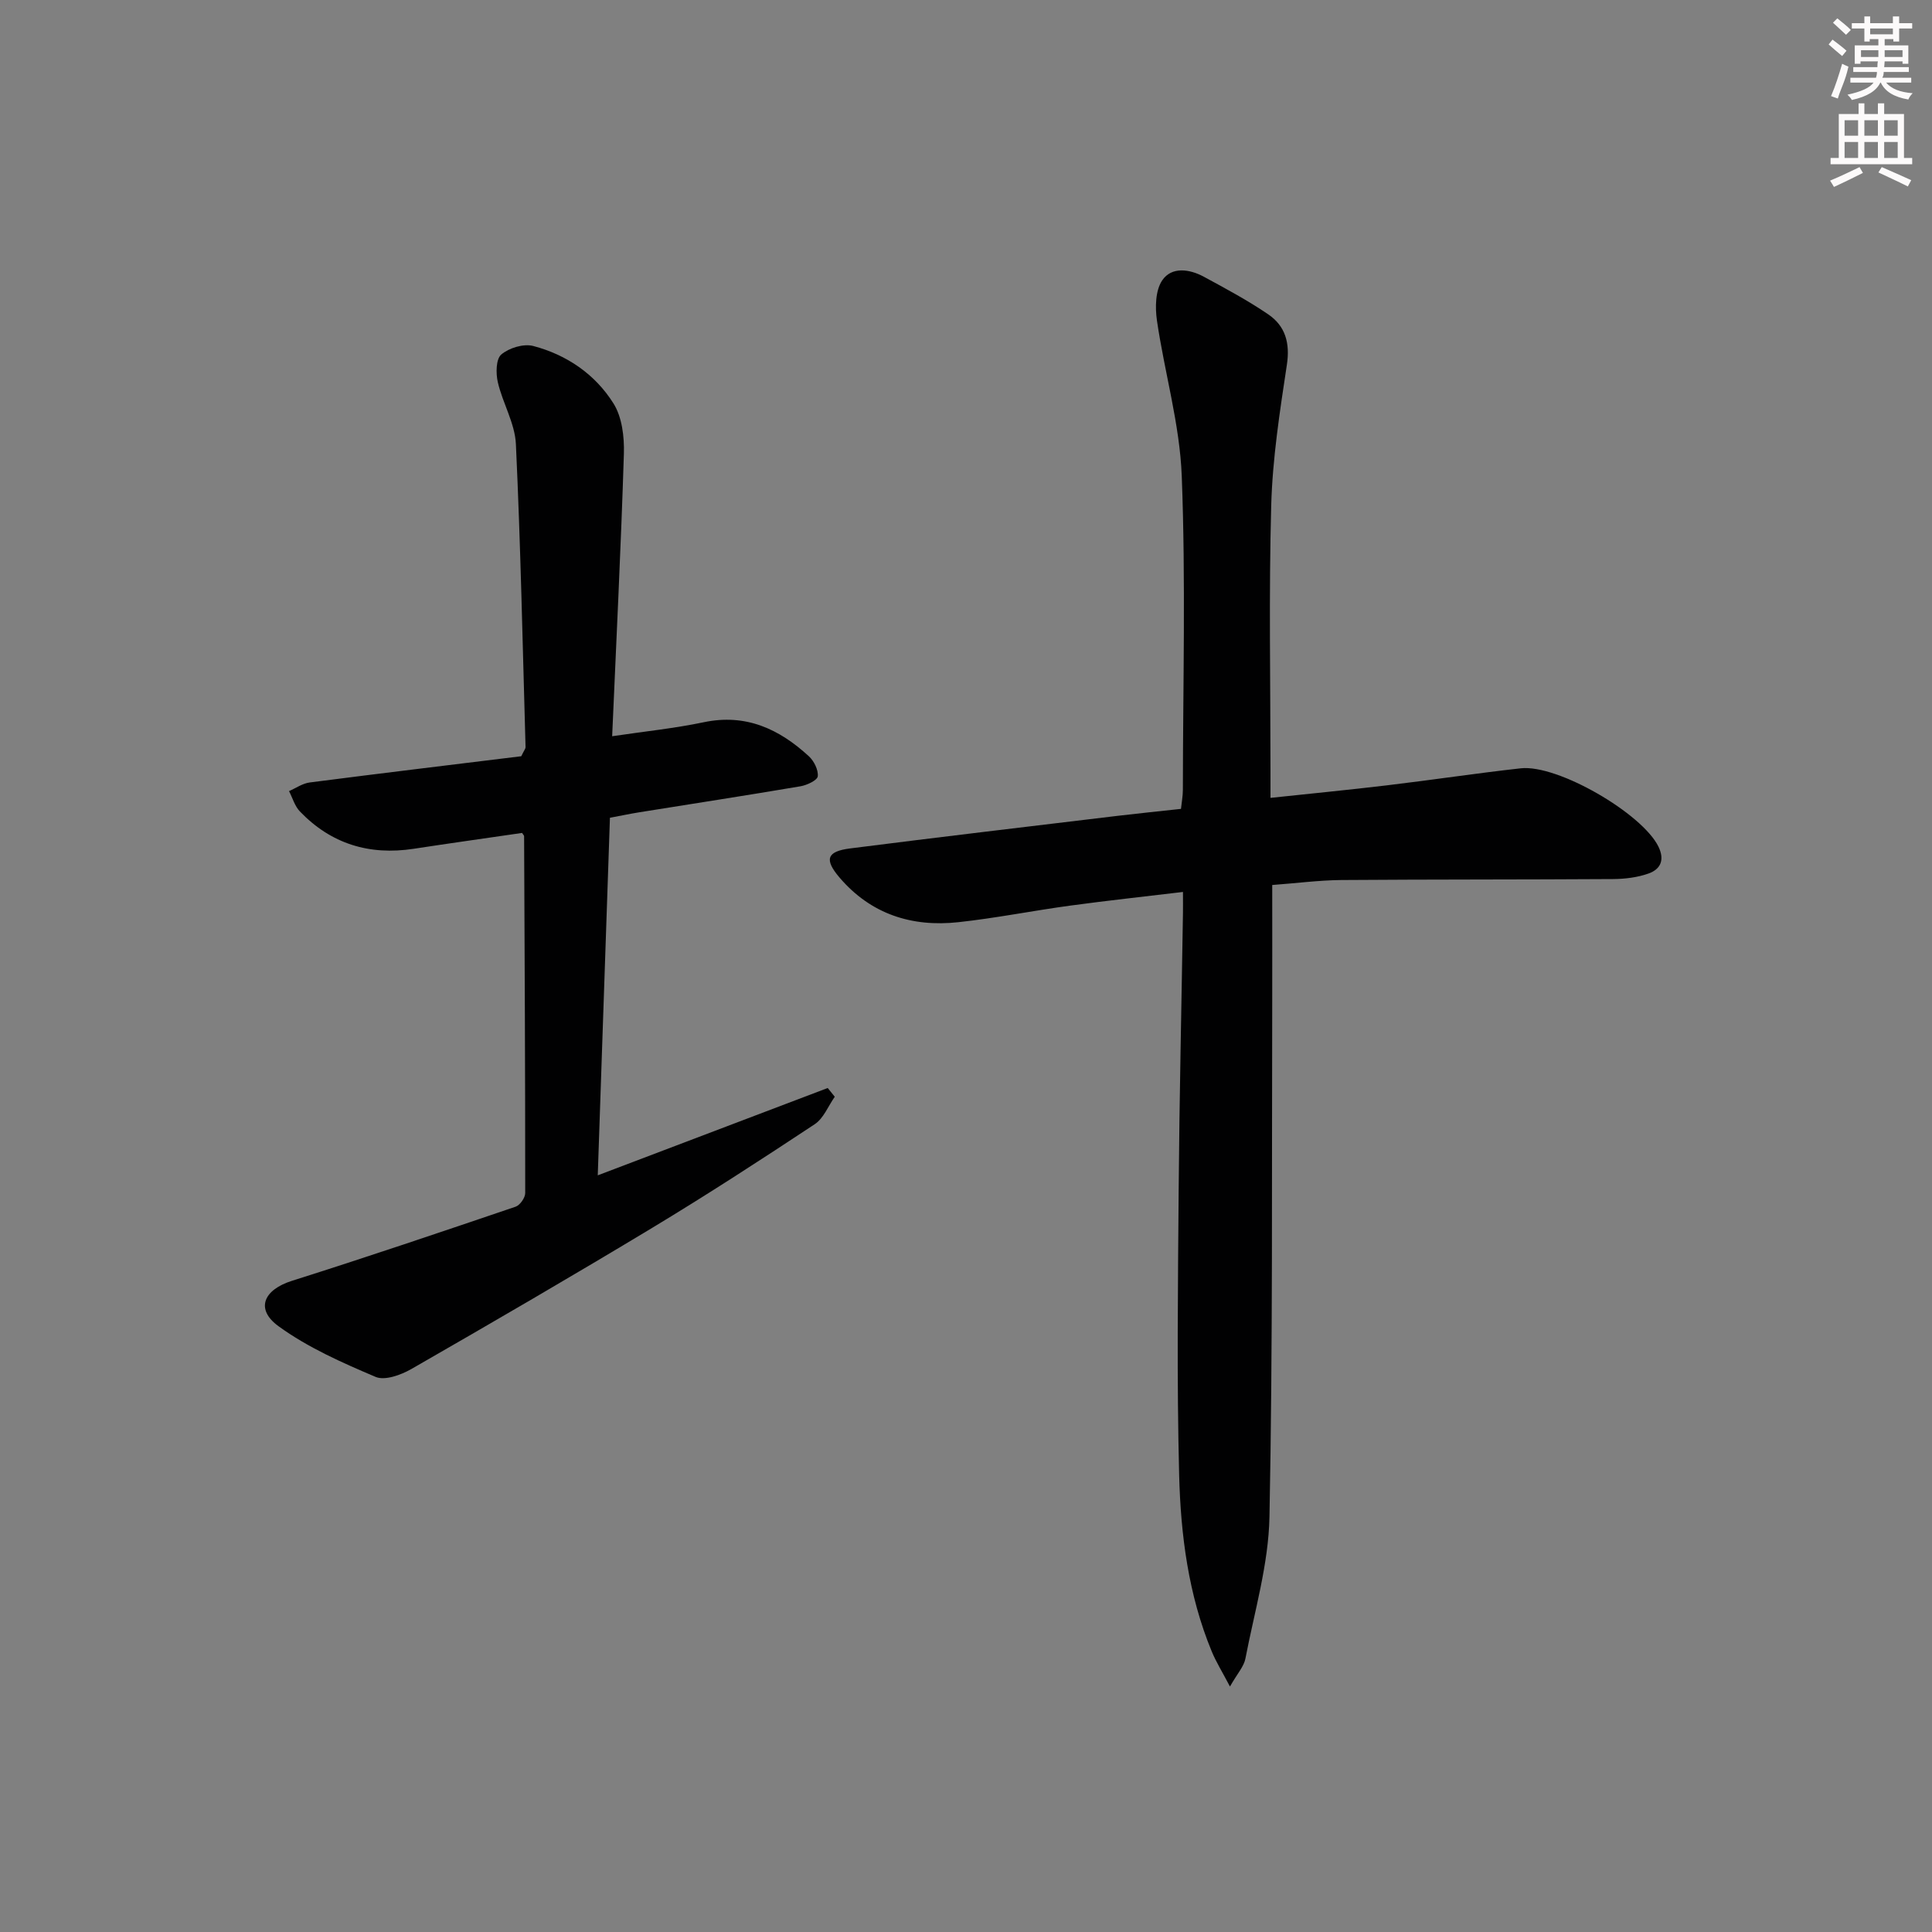 <svg enable-background="new 0 0 400 400" viewBox="0 0 400 400" xmlns="http://www.w3.org/2000/svg"><rect x="0" y="0" width="400" height="400" fill="#808080" stroke="none"/><path d="m263.4 183.23c0 8.29.02 16.08 0 23.88-.11 35.64.13 71.3-.57 106.93-.19 9.82-3.11 19.6-4.98 29.35-.31 1.64-1.66 3.08-3.2 5.79-1.62-3.09-2.88-5.1-3.77-7.26-4.84-11.69-6.43-24.11-6.75-36.55-.5-19.64-.25-39.31-.1-58.97.15-19.13.59-38.27.89-57.4.02-1.14 0-2.29 0-4.33-8.07.97-15.73 1.79-23.36 2.83-7.73 1.05-15.39 2.59-23.14 3.43-9.64 1.05-18.13-1.66-24.61-9.25-3.18-3.73-2.66-5.4 2.18-6.02 18.45-2.35 36.93-4.53 55.4-6.75 4.27-.51 8.54-.94 13.12-1.44.14-1.39.39-2.66.39-3.93.02-21.66.6-43.33-.23-64.96-.41-10.79-3.57-21.46-5.14-32.24-.39-2.71-.32-6.2 1.09-8.29 1.95-2.89 5.65-2.36 8.61-.76 4.53 2.45 9.1 4.9 13.34 7.79 3.55 2.42 4.55 5.94 3.86 10.46-1.46 9.65-2.97 19.39-3.24 29.12-.5 18.31-.15 36.64-.15 54.97v5.56c8.42-.9 16.3-1.66 24.15-2.6 9.23-1.1 18.43-2.49 27.66-3.52 7.67-.85 25.17 9.37 28.51 16.21 1.36 2.8.41 4.71-2.07 5.58-2.29.81-4.85 1.12-7.3 1.14-18.78.12-37.57.06-56.35.2-4.6.05-9.23.66-14.24 1.03z" fill="#010102"/><path d="m108.09 172.45c-7.4 1.08-14.92 2.13-22.43 3.28-9.19 1.41-17.13-1.01-23.59-7.75-1.05-1.1-1.5-2.78-2.23-4.19 1.43-.62 2.8-1.6 4.29-1.79 14.78-1.91 29.57-3.68 43.79-5.43.62-1.27.89-1.57.89-1.86-.6-20.93-1.02-41.86-2-62.77-.2-4.31-2.74-8.47-3.74-12.8-.43-1.84-.39-4.8.71-5.74 1.61-1.37 4.62-2.29 6.61-1.77 6.94 1.82 12.84 5.86 16.63 11.91 1.77 2.82 2.25 6.89 2.15 10.36-.6 19.26-1.56 38.51-2.43 58.53 6.72-1 12.91-1.63 18.97-2.9 8.71-1.83 15.62 1.4 21.75 7.04 1.07.98 1.99 2.83 1.85 4.15-.09.83-2.23 1.84-3.57 2.07-11.12 1.89-22.27 3.6-33.41 5.39-1.93.31-3.85.72-6.05 1.13-.84 24.55-1.66 48.78-2.52 74.03 16.38-6.22 32-12.15 47.61-18.08.49.6.97 1.21 1.46 1.81-1.36 1.93-2.31 4.46-4.14 5.68-11.08 7.33-22.23 14.57-33.6 21.43-16.51 9.96-33.19 19.65-49.92 29.26-2.15 1.23-5.49 2.45-7.41 1.63-6.95-2.95-14.02-6.08-20.08-10.48-4.9-3.55-3.09-7.56 2.76-9.41 15.51-4.9 30.92-10.12 46.32-15.35.9-.31 1.98-1.85 1.98-2.82.01-24.63-.12-49.27-.23-73.9-.02-.15-.19-.29-.42-.66z" fill="#010102"/><g fill="#fcfafa"><path d="m378.6 9.2.8-1c.9.7 1.9 1.4 2.9 2.3l-.9 1.1c-1.1-.9-2-1.7-2.8-2.4zm.5 10.7c.9-2.1 1.6-4.3 2.3-6.7.4.2.8.4 1.3.6-.7 3.1-1.5 4.3-2.2 6.6zm.4-15.2.9-.9c1 .8 2 1.6 2.8 2.4l-1 1c-1-.9-1.9-1.8-2.7-2.5zm12.5-1.3h1.2v1.4h2.7v1.1h-2.7v2.7h-1.2v-.5h-1.8v1.3h4.9v3.8h-1.2v-.5h-3.7c0 .4-.1.9-.1 1.2h5.1v1h-5.2c0 .5-.1.9-.3 1.2h6v1h-5.2c1.1 1.3 2.9 2 5.5 2.2-.4.4-.7.8-.9 1.3-2.9-.5-4.8-1.6-5.7-3.5h-.1c-.8 1.7-2.7 2.9-5.9 3.6-.2-.4-.6-.8-.9-1.1 2.8-.6 4.6-1.4 5.4-2.5h-4.8v-1h5.3c.1-.3.2-.7.2-1.2h-4.9v-1h5c0-.4 0-.8.1-1.2h-3.6v.5h-1.2v-3.8h4.9v-1.3h-1.8v.5h-1.1v-2.7h-2.6v-1.1h2.6v-1.4h1.2v1.4h4.7v-1.4zm-6.7 8.4h3.6c0-.4 0-.9 0-1.4h-3.6zm1.9-4.7h4.7v-1.2h-4.7zm6.7 3.3h-3.7v1.4h3.7z"/><path d="m384.7 21.4h1.3v2.2h2.8v-2.2h1.3v2.2h4.1v9.1h1.7v1.3h-16.9v-1.3h1.7v-9.1h4.1v-2.2zm.3 13.2.7 1.2c-1.8.9-3.8 1.9-6 2.9-.2-.4-.5-.8-.8-1.3 2.4-1 4.4-2 6.1-2.8zm-3.1-6.5h2.8v-3.2h-2.8zm0 4.6h2.8v-3.3h-2.8v3.2zm4.1-4.6h2.8v-3.2h-2.8zm0 4.6h2.8v-3.3h-2.8zm3.6 1.9c2.1.9 4.1 1.8 6.1 2.7l-.7 1.3c-2.2-1.1-4.2-2-6.1-2.9zm3.3-9.7h-2.8v3.2h2.8zm-2.8 7.8h2.8v-3.3h-2.8z"/></g></svg>